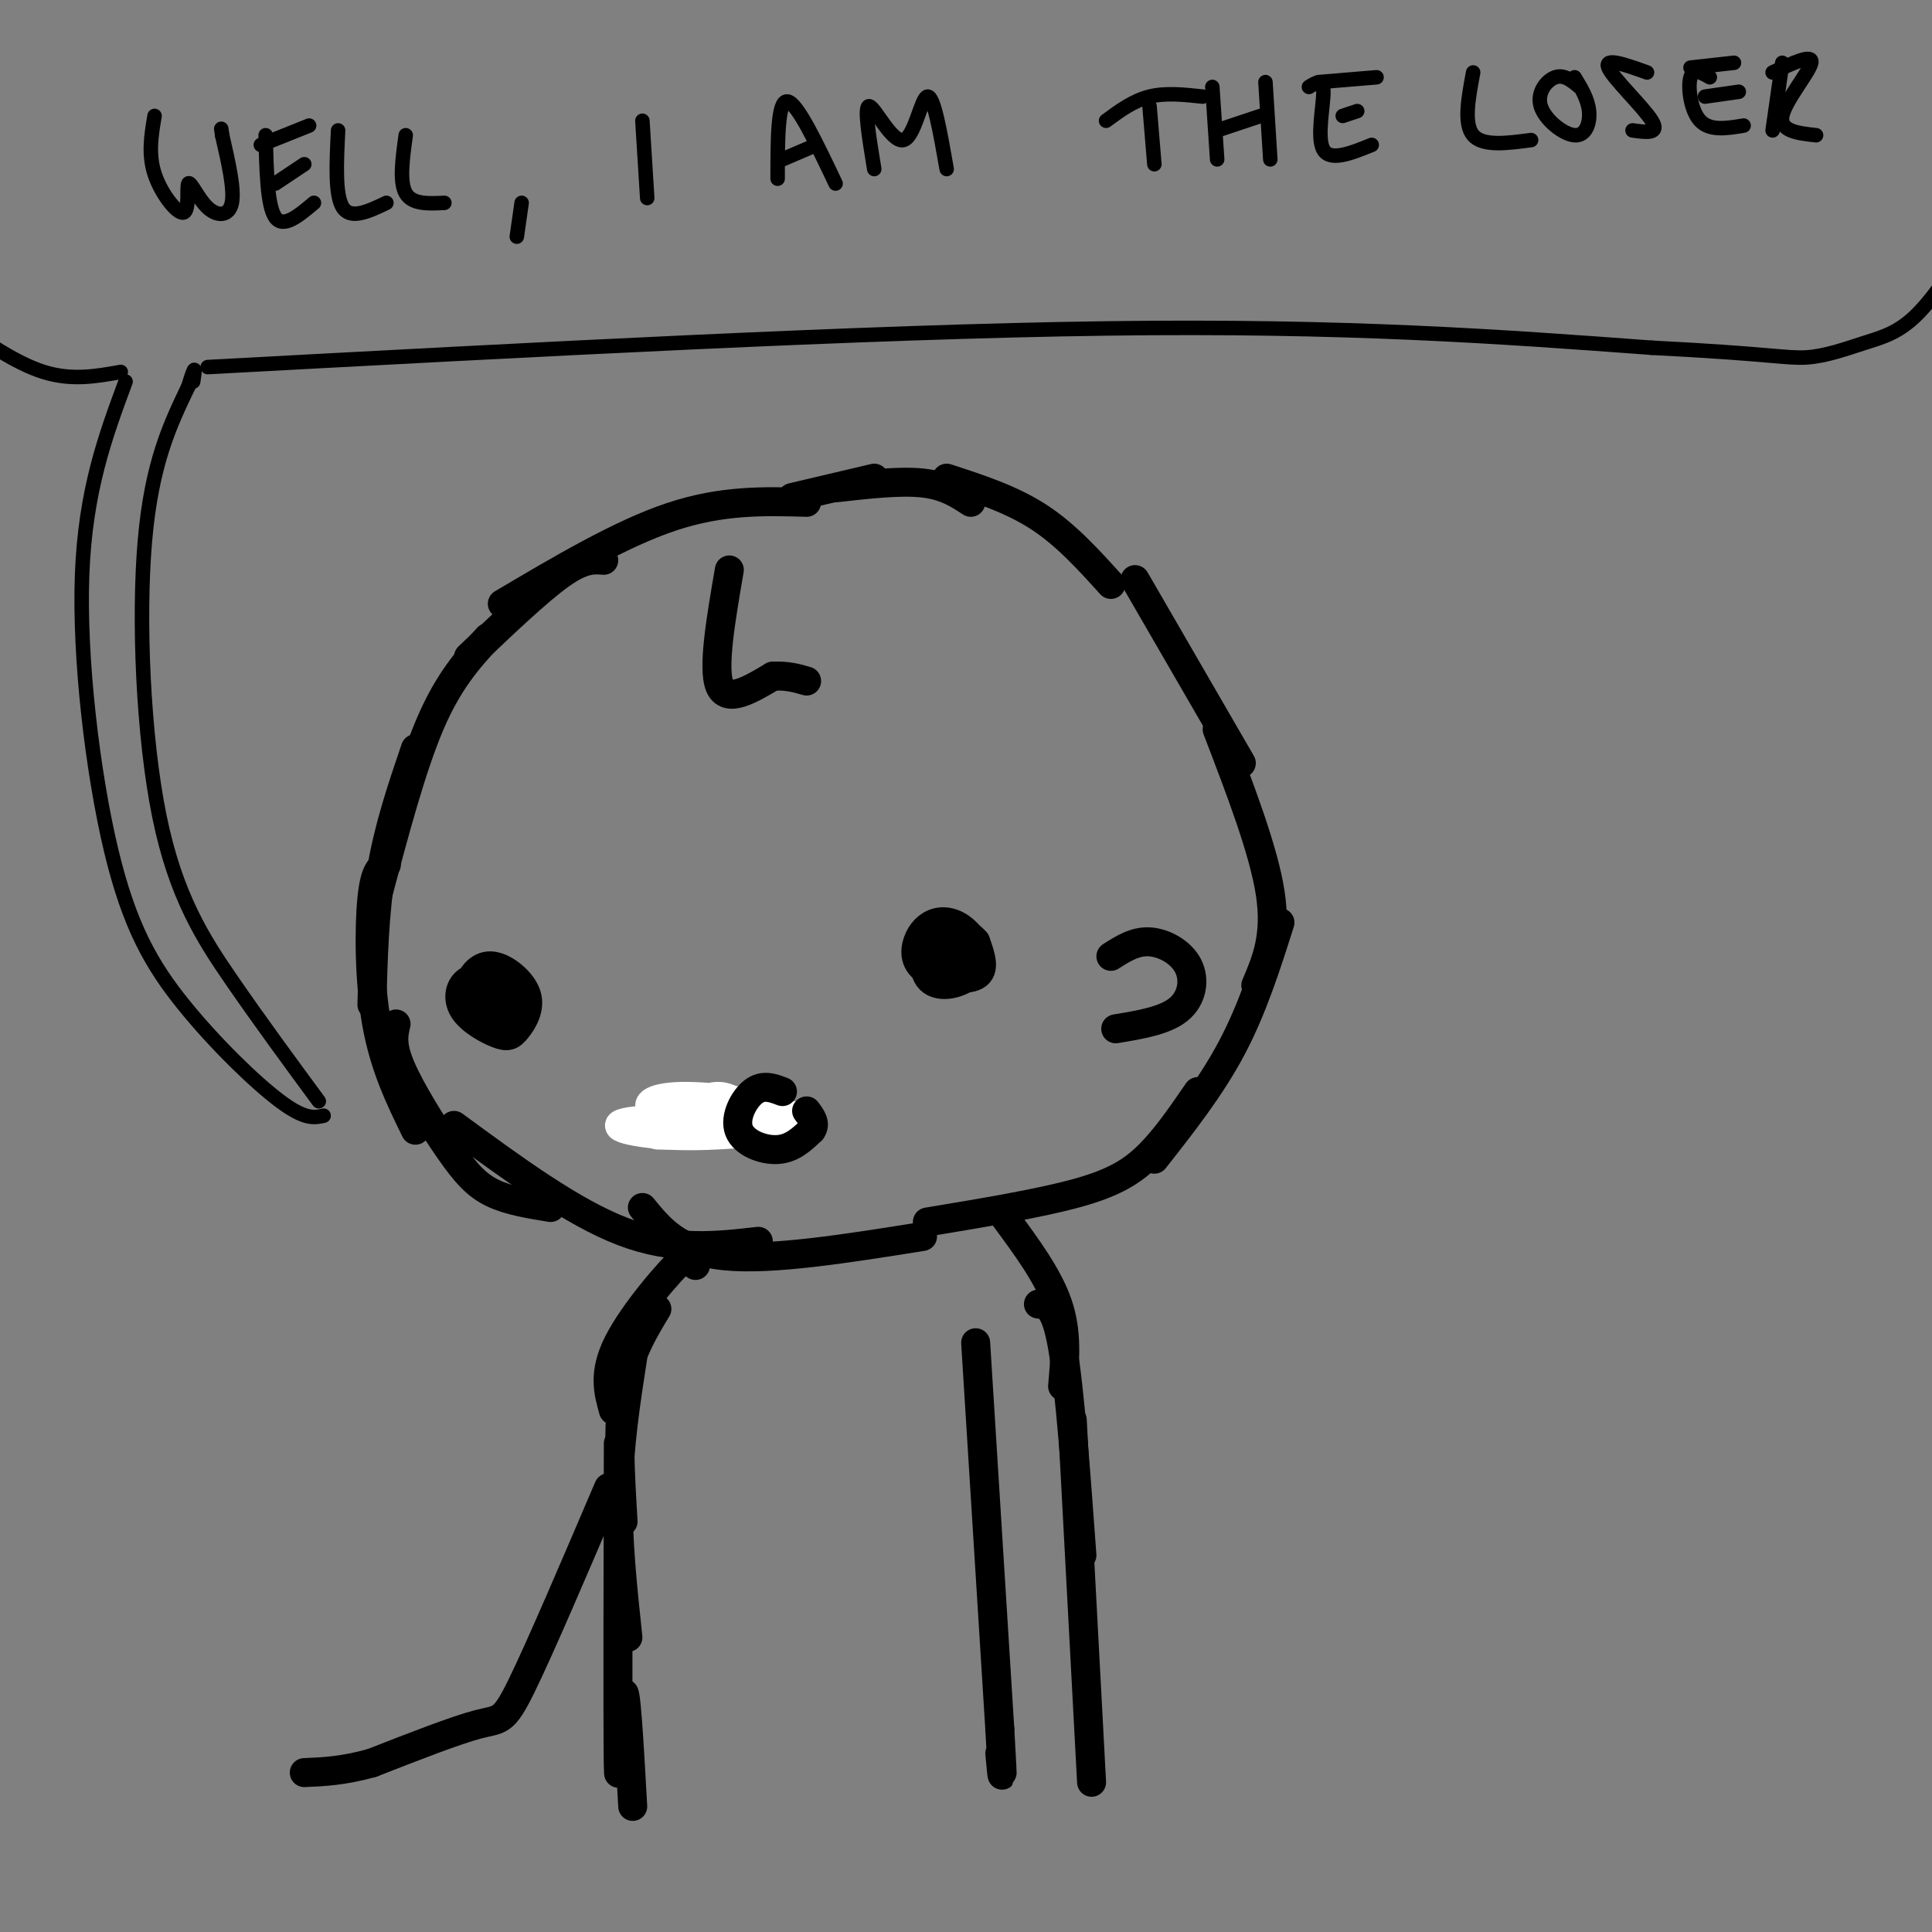 <svg viewBox='0 0 400 400' version='1.1' xmlns='http://www.w3.org/2000/svg' xmlns:xlink='http://www.w3.org/1999/xlink'><rect x="0" y="0" width="400" height="400" fill="#808080" stroke="none"/><g fill='none' stroke='rgb(0,0,0)' stroke-width='6' stroke-linecap='round' stroke-linejoin='round'><path d='M167,104c-8.750,-0.250 -17.500,-0.500 -28,3c-10.500,3.500 -22.750,10.750 -35,18'/><path d='M125,116c-2.167,-0.167 -4.333,-0.333 -9,3c-4.667,3.333 -11.833,10.167 -19,17'/><path d='M101,132c-4.083,4.500 -8.167,9.000 -12,18c-3.833,9.000 -7.417,22.500 -11,36'/><path d='M86,155c-2.750,8.083 -5.500,16.167 -7,25c-1.500,8.833 -1.750,18.417 -2,28'/><path d='M80,179c-1.200,0.556 -2.400,1.111 -3,7c-0.600,5.889 -0.600,17.111 1,26c1.600,8.889 4.800,15.444 8,22'/><path d='M82,212c-0.512,2.131 -1.024,4.262 1,9c2.024,4.738 6.583,12.083 10,17c3.417,4.917 5.690,7.405 9,9c3.310,1.595 7.655,2.298 12,3'/><path d='M94,233c12.250,9.000 24.500,18.000 35,22c10.500,4.000 19.250,3.000 28,2'/><path d='M133,250c3.667,4.500 7.333,9.000 17,10c9.667,1.000 25.333,-1.500 41,-4'/><path d='M192,253c11.644,-1.933 23.289,-3.867 31,-6c7.711,-2.133 11.489,-4.467 15,-8c3.511,-3.533 6.756,-8.267 10,-13'/><path d='M239,240c5.833,-7.417 11.667,-14.833 16,-23c4.333,-8.167 7.167,-17.083 10,-26'/><path d='M260,204c2.167,-5.083 4.333,-10.167 3,-19c-1.333,-8.833 -6.167,-21.417 -11,-34'/><path d='M257,158c0.000,0.000 -22.000,-38.000 -22,-38'/><path d='M230,121c-4.667,-5.167 -9.333,-10.333 -15,-14c-5.667,-3.667 -12.333,-5.833 -19,-8'/><path d='M201,104c-2.667,-1.750 -5.333,-3.500 -10,-4c-4.667,-0.500 -11.333,0.250 -18,1'/><path d='M181,99c0.000,0.000 -17.000,4.000 -17,4'/><path d='M151,118c-1.750,10.167 -3.500,20.333 -2,24c1.500,3.667 6.250,0.833 11,-2'/><path d='M160,140c3.000,-0.167 5.000,0.417 7,1'/><path d='M105,203c-3.080,-0.531 -6.161,-1.062 -8,0c-1.839,1.062 -2.437,3.717 -1,6c1.437,2.283 4.910,4.195 7,5c2.090,0.805 2.797,0.504 4,-1c1.203,-1.504 2.902,-4.211 2,-7c-0.902,-2.789 -4.405,-5.662 -7,-6c-2.595,-0.338 -4.283,1.858 -5,4c-0.717,2.142 -0.462,4.231 2,5c2.462,0.769 7.132,0.220 8,-1c0.868,-1.220 -2.066,-3.110 -5,-5'/><path d='M102,203c-1.654,0.282 -3.289,3.488 -2,5c1.289,1.512 5.501,1.330 6,0c0.499,-1.330 -2.715,-3.809 -4,-4c-1.285,-0.191 -0.643,1.904 0,4'/><path d='M198,193c-2.371,0.187 -4.741,0.373 -6,2c-1.259,1.627 -1.406,4.694 1,6c2.406,1.306 7.364,0.850 9,-1c1.636,-1.850 -0.050,-5.093 -2,-7c-1.950,-1.907 -4.163,-2.478 -6,-2c-1.837,0.478 -3.296,2.004 -4,4c-0.704,1.996 -0.651,4.460 2,6c2.651,1.540 7.900,2.154 10,1c2.100,-1.154 1.050,-4.077 0,-7'/><path d='M202,195c-1.596,-2.048 -5.585,-3.669 -8,-2c-2.415,1.669 -3.256,6.629 -2,9c1.256,2.371 4.610,2.154 7,1c2.390,-1.154 3.815,-3.244 2,-5c-1.815,-1.756 -6.870,-3.178 -8,-2c-1.130,1.178 1.666,4.955 4,6c2.334,1.045 4.205,-0.642 5,-2c0.795,-1.358 0.513,-2.388 -1,-3c-1.513,-0.612 -4.256,-0.806 -7,-1'/><path d='M194,196c-0.333,0.000 2.333,0.500 5,1'/><path d='M230,198c2.494,-1.589 4.988,-3.179 8,-3c3.012,0.179 6.542,2.125 8,5c1.458,2.875 0.845,6.679 -2,9c-2.845,2.321 -7.923,3.161 -13,4'/><path d='M139,233c0.000,0.000 22.000,-2.000 22,-2'/><path d='M144,262c0.689,-2.533 1.378,-5.067 -2,-2c-3.378,3.067 -10.822,11.733 -14,18c-3.178,6.267 -2.089,10.133 -1,14'/><path d='M136,271c-2.917,4.833 -5.833,9.667 -7,17c-1.167,7.333 -0.583,17.167 0,27'/><path d='M131,281c-1.417,9.167 -2.833,18.333 -3,28c-0.167,9.667 0.917,19.833 2,30'/><path d='M128,310c0.018,-8.917 0.036,-17.833 0,-4c-0.036,13.833 -0.125,50.417 0,59c0.125,8.583 0.464,-10.833 1,-14c0.536,-3.167 1.268,9.917 2,23'/><path d='M208,252c4.500,6.083 9.000,12.167 11,18c2.000,5.833 1.500,11.417 1,17'/><path d='M215,270c1.750,0.167 3.500,0.333 5,9c1.500,8.667 2.750,25.833 4,43'/><path d='M222,294c0.000,0.000 4.000,75.000 4,75'/><path d='M202,278c0.000,0.000 5.000,80.000 5,80'/><path d='M207,358c0.833,14.167 0.417,9.583 0,5'/><path d='M126,308c-7.089,16.600 -14.178,33.200 -18,41c-3.822,7.800 -4.378,6.800 -9,8c-4.622,1.200 -13.311,4.600 -22,8'/><path d='M77,365c-6.000,1.667 -10.000,1.833 -14,2'/></g>
<g fill='none' stroke='rgb(255,255,255)' stroke-width='6' stroke-linecap='round' stroke-linejoin='round'><path d='M156,231c-2.300,-1.923 -4.600,-3.846 -7,-4c-2.400,-0.154 -4.902,1.461 -7,3c-2.098,1.539 -3.794,3.001 1,3c4.794,-0.001 16.079,-1.464 16,-3c-0.079,-1.536 -11.521,-3.144 -18,-3c-6.479,0.144 -7.994,2.041 -5,3c2.994,0.959 10.497,0.979 18,1'/><path d='M154,231c4.726,-0.417 7.542,-1.958 2,-2c-5.542,-0.042 -19.440,1.417 -19,2c0.440,0.583 15.220,0.292 30,0'/><path d='M167,231c-3.357,0.036 -26.750,0.125 -35,1c-8.250,0.875 -1.357,2.536 6,3c7.357,0.464 15.179,-0.268 23,-1'/><path d='M161,234c-1.800,0.111 -17.800,0.889 -23,1c-5.200,0.111 0.400,-0.444 6,-1'/><path d=''/></g>
<g fill='none' stroke='rgb(0,0,0)' stroke-width='6' stroke-linecap='round' stroke-linejoin='round'><path d='M162,226c-2.000,-0.762 -4.000,-1.524 -6,0c-2.000,1.524 -4.000,5.333 -3,8c1.000,2.667 5.000,4.190 8,4c3.000,-0.190 5.000,-2.095 7,-4'/><path d='M168,234c1.000,-1.333 0.000,-2.667 -1,-4'/></g>
<g fill='none' stroke='rgb(0,0,0)' stroke-width='3' stroke-linecap='round' stroke-linejoin='round'><path d='M32,24c-0.670,3.947 -1.340,7.894 0,12c1.340,4.106 4.691,8.371 6,8c1.309,-0.371 0.578,-5.378 1,-6c0.422,-0.622 1.998,3.140 4,5c2.002,1.860 4.429,1.817 5,-1c0.571,-2.817 -0.715,-8.409 -2,-14'/><path d='M46,28c-0.333,-2.333 -0.167,-1.167 0,0'/><path d='M55,28c0.167,7.333 0.333,14.667 2,17c1.667,2.333 4.833,-0.333 8,-3'/><path d='M57,38c0.000,0.000 6.000,-4.000 6,-4'/><path d='M54,30c0.000,0.000 10.000,-4.000 10,-4'/><path d='M70,27c-0.333,6.750 -0.667,13.500 1,16c1.667,2.500 5.333,0.750 9,-1'/><path d='M84,28c-0.667,4.833 -1.333,9.667 0,12c1.333,2.333 4.667,2.167 8,2'/><path d='M108,42c0.000,0.000 -1.000,7.000 -1,7'/><path d='M133,25c0.000,0.000 1.000,16.000 1,16'/><path d='M161,37c0.000,-8.083 0.000,-16.167 2,-16c2.000,0.167 6.000,8.583 10,17'/><path d='M162,33c0.000,0.000 7.000,-3.000 7,-3'/><path d='M181,35c-1.089,-6.643 -2.179,-13.286 -1,-13c1.179,0.286 4.625,7.500 7,7c2.375,-0.500 3.679,-8.714 5,-9c1.321,-0.286 2.661,7.357 4,15'/><path d='M238,22c0.000,0.000 1.000,12.000 1,12'/><path d='M229,25c2.833,-2.083 5.667,-4.167 9,-5c3.333,-0.833 7.167,-0.417 11,0'/><path d='M251,18c0.000,0.000 1.000,15.000 1,15'/><path d='M252,27c0.000,0.000 9.000,-3.000 9,-3'/><path d='M262,17c0.000,0.000 1.000,16.000 1,16'/><path d='M271,18c1.489,-0.933 2.978,-1.867 3,1c0.022,2.867 -1.422,9.533 0,12c1.422,2.467 5.711,0.733 10,-1'/><path d='M278,24c0.000,0.000 3.000,-1.000 3,-1'/><path d='M273,17c0.000,0.000 12.000,-1.000 12,-1'/><path d='M305,15c-1.000,5.333 -2.000,10.667 0,13c2.000,2.333 7.000,1.667 12,1'/><path d='M327,18c-1.590,-1.314 -3.180,-2.628 -5,-2c-1.820,0.628 -3.869,3.199 -3,6c0.869,2.801 4.657,5.831 7,6c2.343,0.169 3.241,-2.523 3,-5c-0.241,-2.477 -1.620,-4.738 -3,-7'/><path d='M341,15c-4.467,-1.600 -8.933,-3.200 -8,-1c0.933,2.200 7.267,8.200 9,11c1.733,2.800 -1.133,2.400 -4,2'/><path d='M354,16c-1.711,-0.978 -3.422,-1.956 -4,0c-0.578,1.956 -0.022,6.844 2,9c2.022,2.156 5.511,1.578 9,1'/><path d='M353,20c0.000,0.000 7.000,-1.000 7,-1'/><path d='M350,14c0.000,0.000 9.000,-1.000 9,-1'/><path d='M369,13c0.000,0.000 -2.000,14.000 -2,14'/><path d='M367,15c4.200,-1.978 8.400,-3.956 8,-2c-0.400,1.956 -5.400,7.844 -6,11c-0.600,3.156 3.200,3.578 7,4'/><path d='M67,231c-1.931,0.418 -3.863,0.836 -9,-3c-5.137,-3.836 -13.480,-11.925 -20,-20c-6.520,-8.075 -11.217,-16.136 -15,-32c-3.783,-15.864 -6.652,-39.533 -6,-57c0.652,-17.467 4.826,-28.734 9,-40'/><path d='M66,228c-6.054,-8.226 -12.107,-16.452 -18,-25c-5.893,-8.548 -11.625,-17.417 -15,-34c-3.375,-16.583 -4.393,-40.881 -3,-57c1.393,-16.119 5.196,-24.060 9,-32'/><path d='M39,80c1.667,-5.500 1.333,-3.250 1,-1'/><path d='M43,76c68.083,-3.667 136.167,-7.333 186,-8c49.833,-0.667 81.417,1.667 113,4'/><path d='M342,72c24.136,1.215 27.974,2.254 32,2c4.026,-0.254 8.238,-1.799 12,-3c3.762,-1.201 7.075,-2.057 11,-6c3.925,-3.943 8.463,-10.971 13,-18'/><path d='M25,77c-5.083,0.917 -10.167,1.833 -16,0c-5.833,-1.833 -12.417,-6.417 -19,-11'/></g>
</svg>